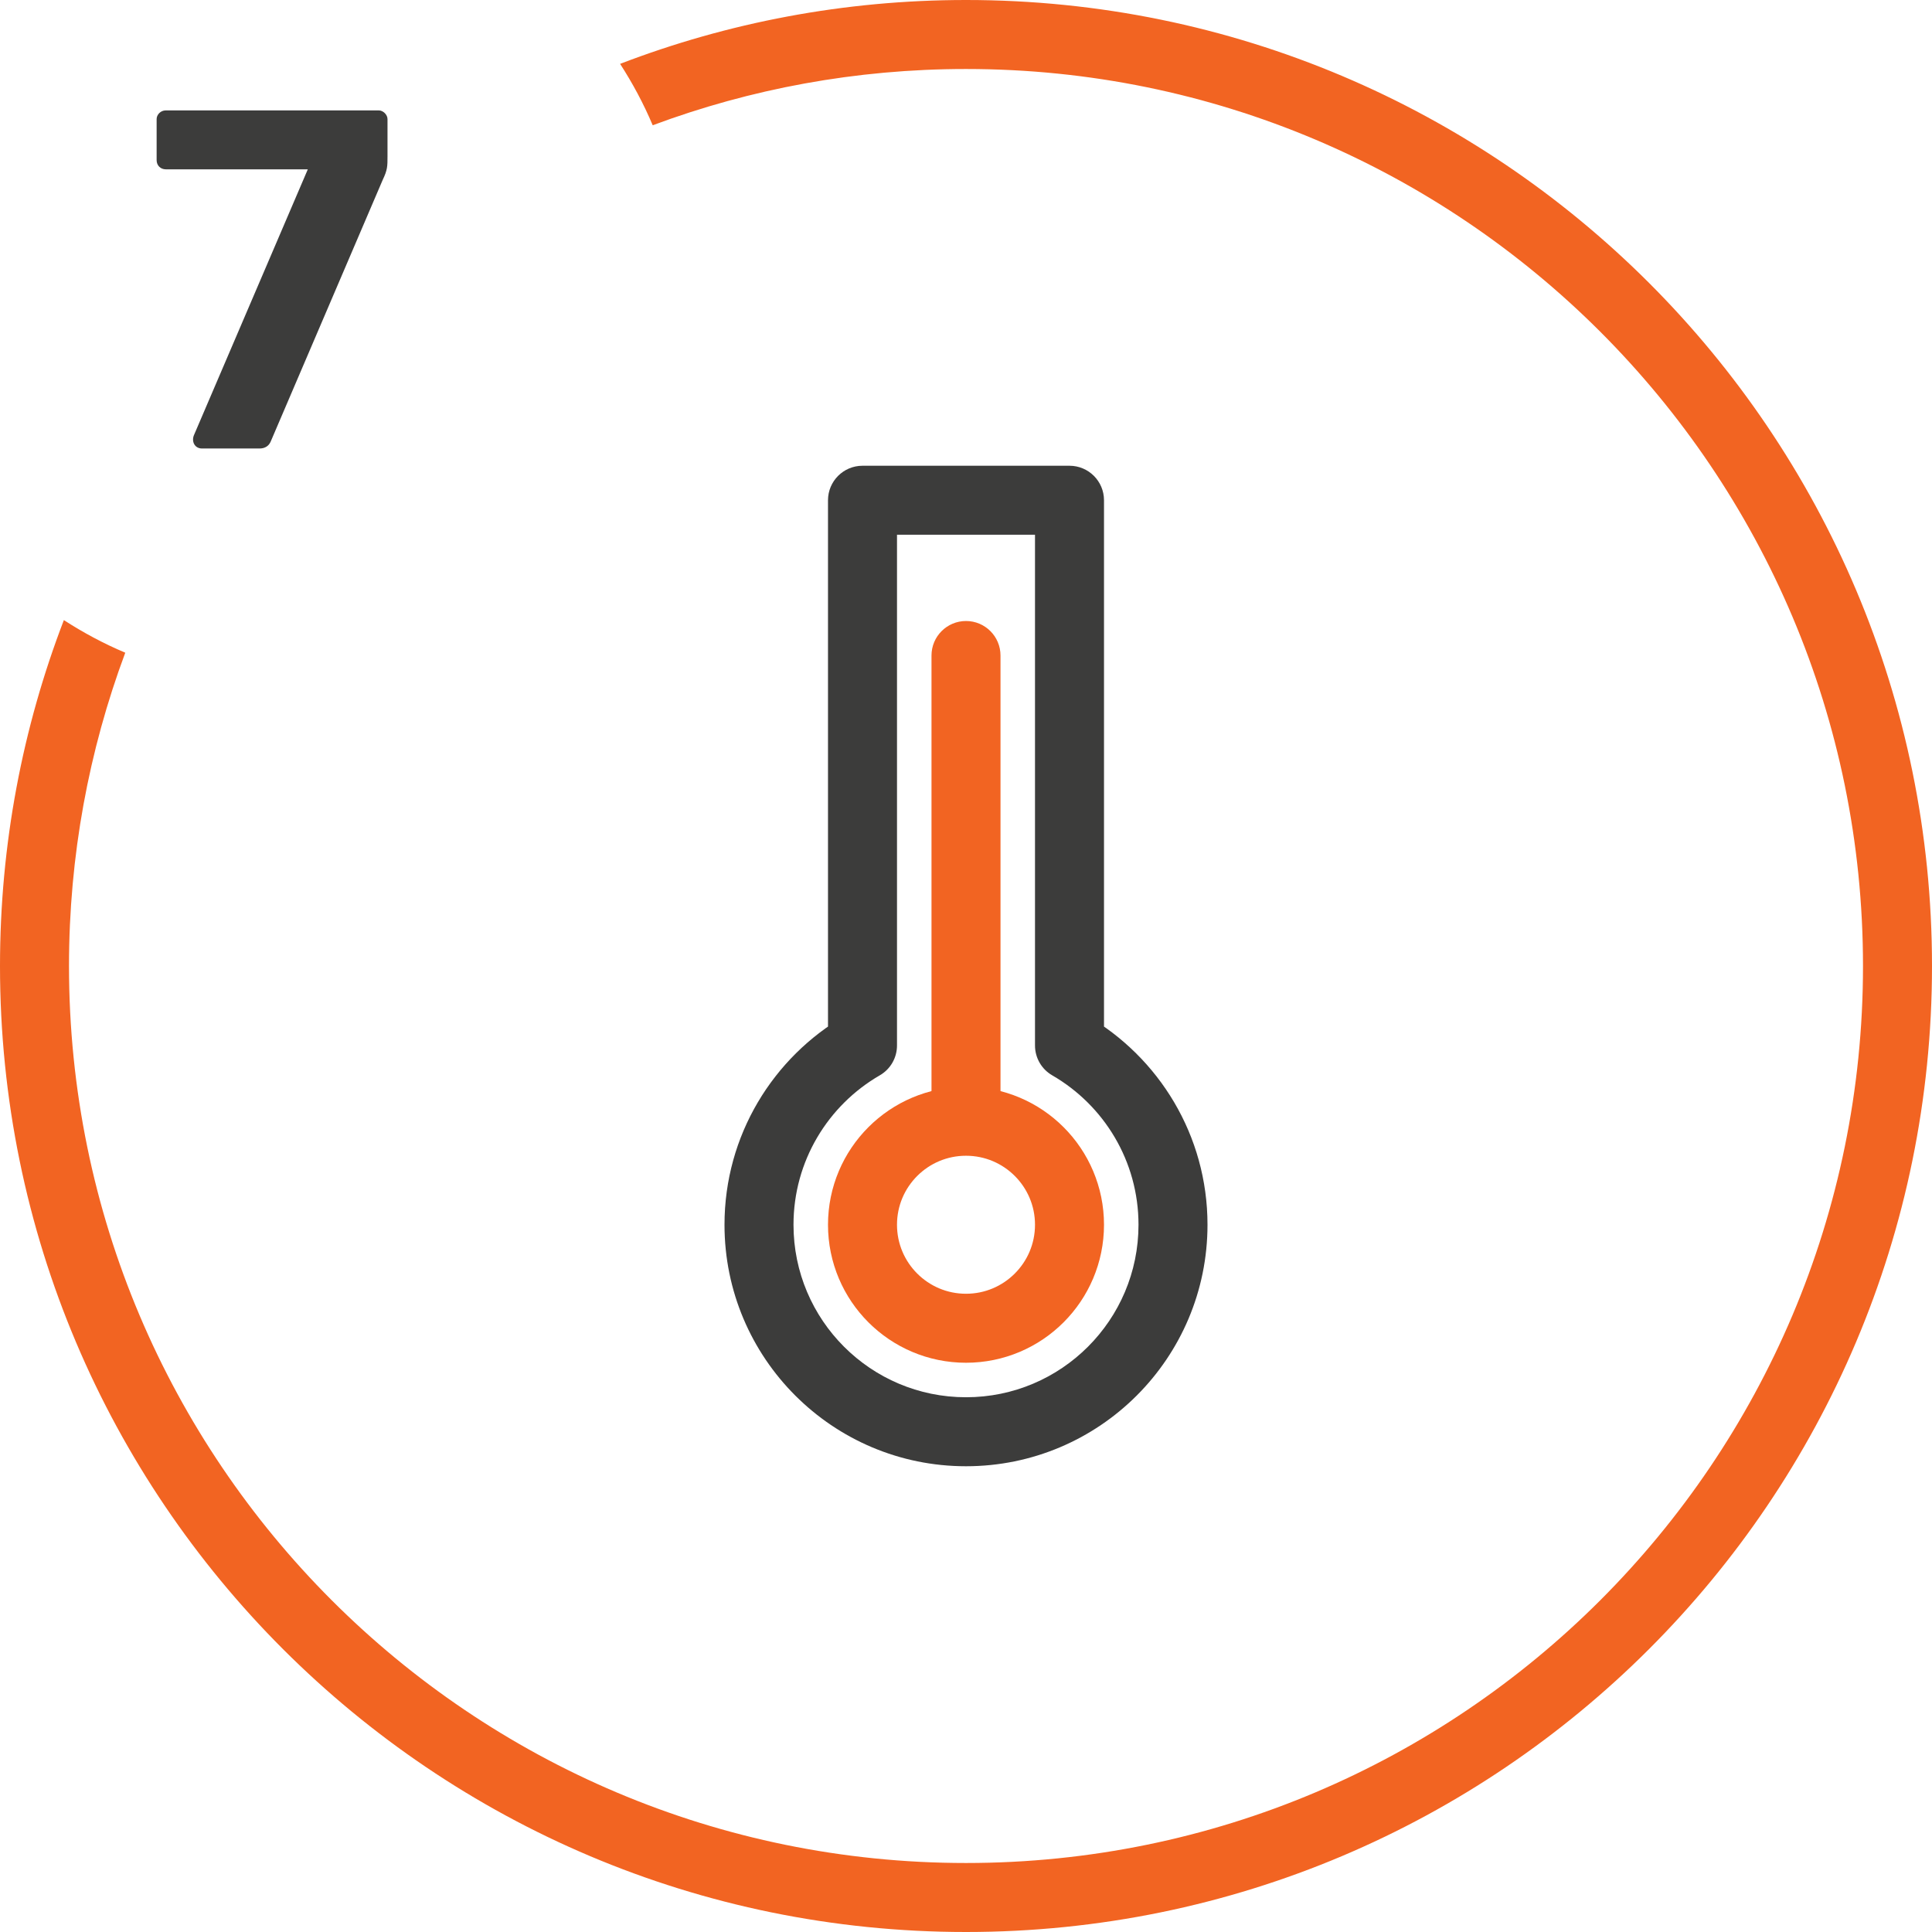 <svg width="56" height="56" viewBox="0 0 56 56" fill="none" xmlns="http://www.w3.org/2000/svg">
<g clip-path="url(#clip0_16866_3994)">
<path d="M28 0C43.464 0 56 12.536 56 28C56 43.464 43.464 56 28 56C12.536 56 0 43.464 0 28C0 24.467 0.656 21.087 1.851 17.974C2.413 18.337 3.007 18.656 3.631 18.919C2.577 21.746 2 24.806 2 28C2 42.359 13.641 54 28 54C42.359 54 54 42.359 54 28C54 13.641 42.359 2 28 2C24.806 2 21.746 2.577 18.919 3.631C18.656 3.007 18.337 2.413 17.974 1.851C21.087 0.656 24.467 0 28 0Z" fill="#F26422"/>
<g clip-path="url(#clip1_16866_3994)">
<path d="M11.092 5.216L7.844 12.804C7.788 12.93 7.676 13 7.522 13H5.856C5.646 13 5.548 12.804 5.618 12.622L8.922 4.908H4.806C4.652 4.908 4.54 4.796 4.54 4.642V3.452C4.54 3.326 4.652 3.2 4.806 3.2H10.98C11.106 3.2 11.232 3.326 11.232 3.452V4.53C11.232 4.824 11.232 4.922 11.092 5.216Z" fill="#3C3C3B"/>
</g>
<path d="M28 38.5C29.657 38.5 31 37.157 31 35.5C31 33.843 29.657 32.5 28 32.5C26.343 32.5 25 33.843 25 35.5C25 37.157 26.343 38.5 28 38.5Z" stroke="#F26422" stroke-width="2" stroke-linecap="round" stroke-linejoin="round"/>
<path d="M29 19C29 18.448 28.552 18 28 18C27.448 18 27 18.448 27 19H28H29ZM28 32.5H29V19H28H27V32.5H28Z" fill="#F26422"/>
<path d="M31 30.304H30C30 30.661 30.19 30.991 30.499 31.169L31 30.304ZM25 30.304L25.501 31.169C25.81 30.991 26 30.661 26 30.304H25ZM25 14.5V13.5C24.448 13.5 24 13.948 24 14.5H25ZM31 14.5H32C32 13.948 31.552 13.5 31 13.5V14.5ZM31 30.304L30.499 31.169C31.996 32.035 33 33.651 33 35.5H34H35C35 32.908 33.59 30.647 31.501 29.438L31 30.304ZM34 35.5H33C33 38.261 30.761 40.5 28 40.5V41.5V42.5C31.866 42.5 35 39.366 35 35.5H34ZM28 41.5V40.5C25.239 40.5 23 38.261 23 35.5H22H21C21 39.366 24.134 42.5 28 42.5V41.5ZM22 35.5H23C23 33.651 24.004 32.035 25.501 31.169L25 30.304L24.499 29.438C22.41 30.647 21 32.908 21 35.5H22ZM25 30.304H26V14.5H25H24V30.304H25ZM25 14.5V15.5H31V14.5V13.5H25V14.5ZM31 14.5H30V30.304H31H32V14.5H31Z" fill="#3C3C3B"/>
</g>
<defs>
<clipPath id="clip0_16866_3994">
<rect width="56" height="56" fill="white"/>
</clipPath>
<clipPath id="clip1_16866_3994">
<rect width="16" height="16" rx="8" fill="white"/>
</clipPath>
</defs>
</svg>
